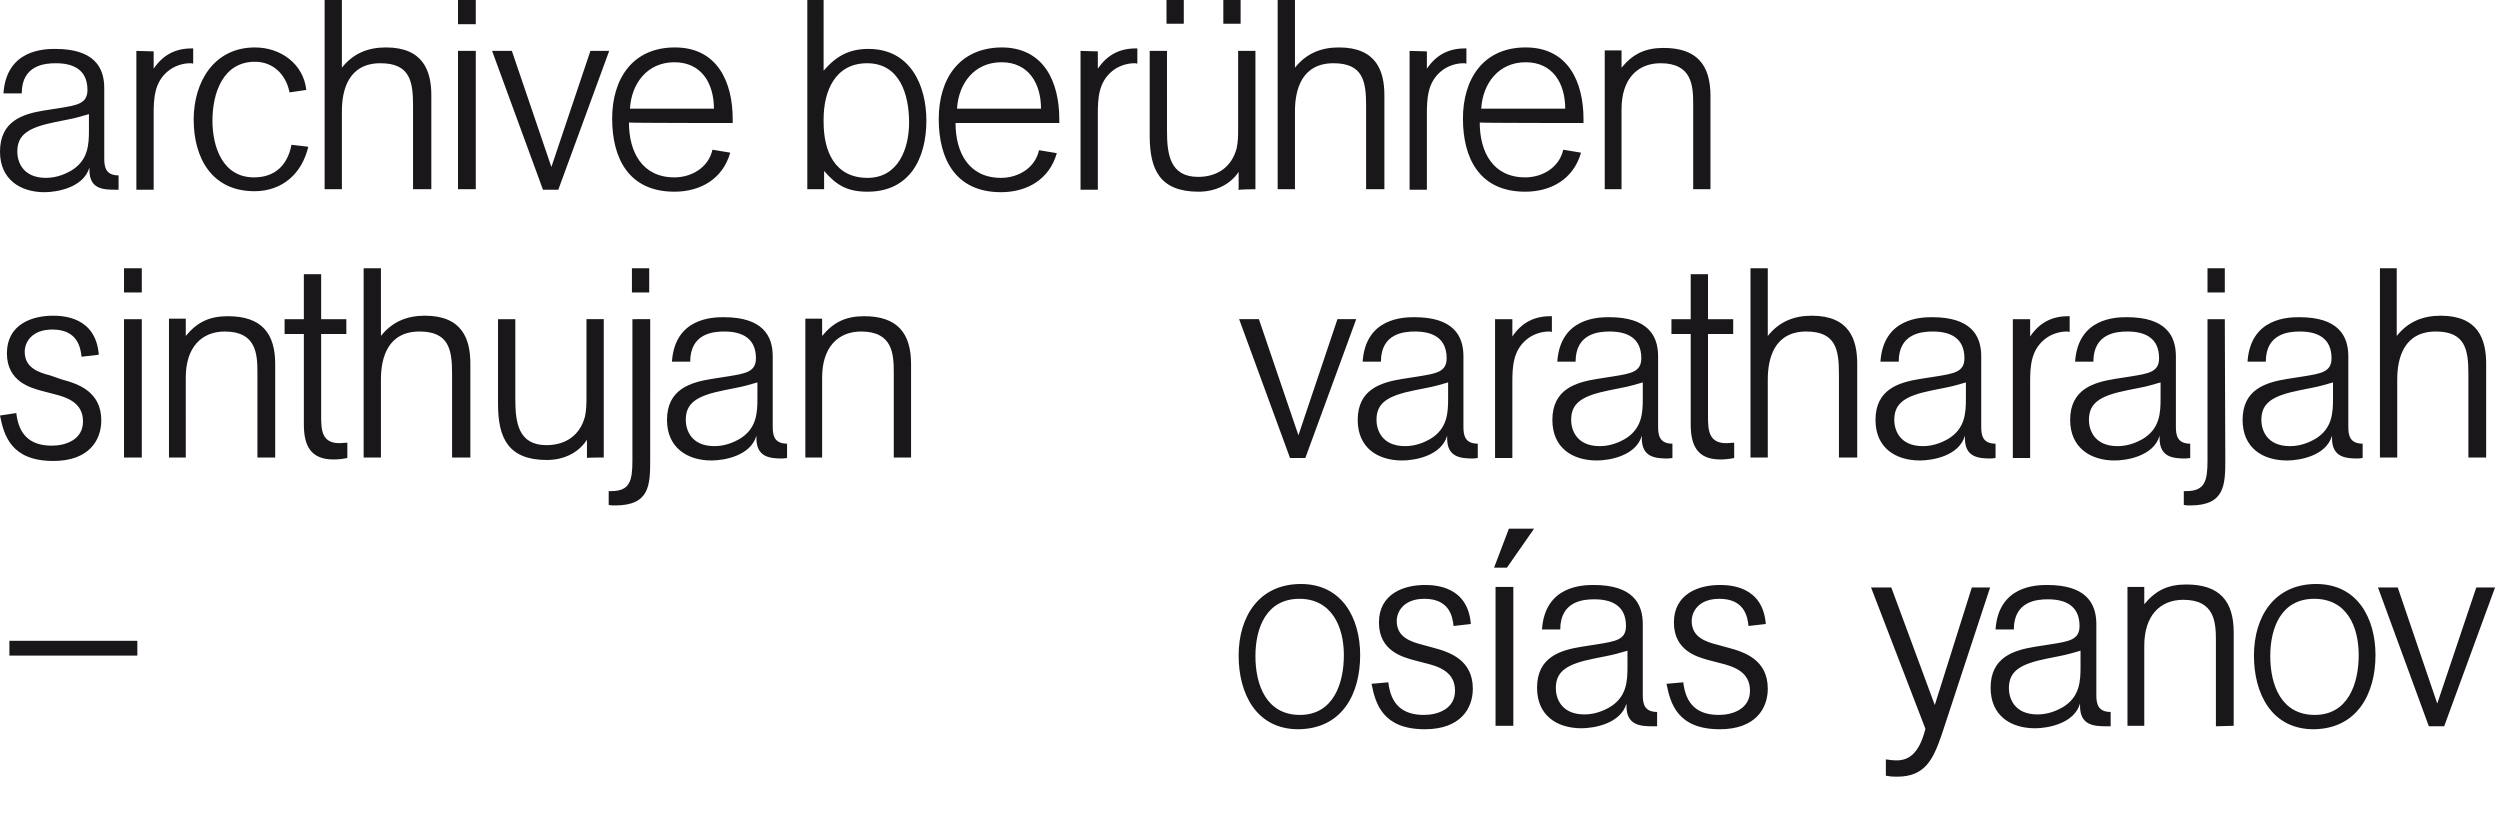 <svg xmlns="http://www.w3.org/2000/svg" xmlns:xlink="http://www.w3.org/1999/xlink" viewBox="0 0 506 166"><defs><path id="a" d="M0 0h505v157.2H0z"/></defs><clipPath id="b"><use xlink:href="#a" overflow="visible"/></clipPath><path d="M481.3 118.9l10.3 28.1h3.1l10.3-28.1h-3.8l-7.9 23.5-8-23.5h-4zm-3.9 13.7c0 5.7-2.1 12.1-8.9 12.1s-9-6.1-9-11.9c0-5.7 2.2-11.6 8.9-11.6 6.6 0 9 5.6 9 11.4m3.4 0c0-7.4-3.6-14.4-12-14.4s-12.6 6.5-12.6 14.5c0 7.6 3.5 14.9 12.1 14.9 8.8-.1 12.5-7.2 12.5-15m-28.7 14.3V128c0-6.3-2.8-9.7-9.6-9.7-3.7 0-6.2 1.2-8.5 4v-3.5h-3.4v28.1h3.4v-16.2c0-6.1 3.2-9.3 7.9-9.3 6.4 0 6.6 4.6 6.6 8.3V147l3.6-.1zm-31-12c0 2.9-.1 6.2-3.7 8.3-.9.5-2.7 1.4-5 1.4-4.8 0-5.8-3.4-5.8-5.3 0-3.5 2.3-4.9 7.7-6l2.5-.5c1.6-.3 2.9-.7 4.3-1.1v3.2zm6.1 12.1v-2.9c-2.6 0-2.9-1.7-2.9-3.4v-14.4c0-4.2-2.1-7.9-9.9-7.9-2.2 0-9.9.1-10.5 9h3.7c0-5.8 4.8-6.1 6.9-6.1 3.4 0 6.4 1.2 6.4 5.4 0 2.8-2.1 3.1-5.8 3.7l-3.2.5c-4.3.7-9 2.1-9 8.3 0 5.6 4 8.2 9 8.2 2.5 0 7.9-.9 9.1-5v.5c0 3.9 2.8 4.1 5.3 4.1h.9zm-48.5-28.1l11 28.6-.1.4c-1.2 4.5-3.2 6-5.7 6-.9 0-1.4-.1-2.2-.2v3.3c.5.1 1.1.2 2.3.2 5.7 0 7.3-3.6 9-8.5l9.8-29.8h-3.7l-7.5 23.8-8.8-23.8h-4.1zm-41.4 19.5c.8 4.1 2.3 9.2 10.8 9.2 7.2 0 9.7-4.2 9.7-8.2 0-5.8-4.6-7.4-8-8.3l-2.2-.6c-2.3-.6-5.2-1.5-5.2-4.8 0-1.9 1.4-4.5 5.6-4.5 5 0 5.7 3.5 5.9 5.5l3.5-.4c-.6-7.7-7.3-7.9-9.3-7.9-4.3 0-9.3 1.8-9.3 7.6s4.9 7 7 7.6l2.3.6c2.9.7 6.1 1.8 6.1 5.6 0 3.7-3.5 4.9-6.3 4.9-4.3 0-6.7-2.1-7.2-6.6l-3.4.3zm-7.9-3.5c0 2.9-.1 6.2-3.7 8.3-.9.5-2.7 1.4-5 1.4-4.8 0-5.8-3.4-5.8-5.3 0-3.5 2.3-4.9 7.7-6l2.5-.5c1.6-.3 2.9-.7 4.3-1.1v3.2zm6 12.1v-2.9c-2.6 0-2.9-1.7-2.9-3.4v-14.4c0-4.2-2.1-7.9-9.9-7.9-2.2 0-9.9.1-10.5 9h3.7c0-5.8 4.8-6.1 6.9-6.1 3.4 0 6.4 1.2 6.4 5.4 0 2.8-2.1 3.1-5.8 3.7l-3.2.5c-4.3.7-9 2.1-9 8.3 0 5.6 4 8.2 9 8.2 2.5 0 7.9-.9 9.1-5v.5c0 3.9 2.8 4.1 5.3 4.1h.9zm-33-32.1h2.6l5.5-7.9h-5.1l-3 7.9zm.3 32h3.6v-28.1h-3.6v28.1zm-25.1-8.5c.8 4.1 2.3 9.2 10.8 9.2 7.2 0 9.7-4.2 9.7-8.2 0-5.8-4.6-7.4-8-8.3l-2.2-.6c-2.3-.6-5.2-1.5-5.2-4.8 0-1.9 1.4-4.5 5.6-4.5 5 0 5.7 3.5 5.9 5.5l3.5-.4c-.6-7.7-7.3-7.9-9.3-7.9-4.3 0-9.3 1.8-9.3 7.6s4.9 7 7 7.6l2.3.6c2.9.7 6.1 1.8 6.1 5.6 0 3.7-3.5 4.9-6.3 4.9-4.3 0-6.7-2.1-7.2-6.6l-3.4.3zm-5.6-5.8c0 5.7-2.1 12.1-8.9 12.1s-9-6.1-9-11.9c0-5.7 2.2-11.6 8.9-11.6 6.5 0 9 5.6 9 11.4m3.3 0c0-7.4-3.6-14.4-12-14.4s-12.6 6.5-12.6 14.5c0 7.6 3.5 14.9 12.1 14.9 8.9-.1 12.5-7.2 12.5-15m-273.4.1h25.9v-3H1.9v3z" clip-path="url(#b)" fill="#1a171b"/><g><defs><path id="c" d="M0 0h505v157.2H0z"/></defs><clipPath id="d"><use xlink:href="#c" overflow="visible"/></clipPath><path d="M503.2 92.6v-19c0-4.9-1.6-9.7-9.2-9.7-3.6 0-6.6 1.2-8.9 4.1V54.3h-3.4v38.3h3.5V76.8c0-4.4 1.4-9.7 7.8-9.7 6 0 6.6 3.7 6.6 8.6v16.9h3.6zm-31-12c0 2.9-.1 6.2-3.7 8.3-.9.5-2.7 1.4-5 1.4-4.8 0-5.8-3.4-5.8-5.3 0-3.5 2.3-4.9 7.7-6l2.5-.5c1.6-.3 2.9-.7 4.3-1.1v3.2zm6 12.1v-2.9c-2.6 0-2.9-1.7-2.9-3.4V72.1c0-4.2-2.1-7.9-9.9-7.9-2.2 0-9.9.1-10.5 9h3.7c0-5.8 4.8-6.1 6.9-6.1 3.4 0 6.4 1.2 6.4 5.4 0 2.8-2.1 3.1-5.8 3.7l-3.2.5c-4.3.7-9 2.1-9 8.3 0 5.6 4 8.2 9 8.2 2.5 0 7.9-.9 9.1-5v.5c0 3.9 2.8 4.1 5.3 4.1l.9-.1zm-27.9-28.1h-3.5v28.6c0 4.1-.5 6.2-4.3 6.2h-.5v2.8c.5.1.8.1 1.3.1 7 0 7.1-4.1 7.1-9.3l-.1-28.4zm-3.5-5.4h3.5v-4.9h-3.5v4.9zm-9.5 21.4c0 2.9-.1 6.2-3.7 8.3-.9.5-2.7 1.4-5 1.4-4.8 0-5.8-3.4-5.8-5.3 0-3.5 2.3-4.9 7.7-6l2.5-.5c1.6-.3 2.9-.7 4.3-1.1v3.2zm6 12.1v-2.9c-2.6 0-2.9-1.7-2.9-3.4V72.1c0-4.2-2.1-7.9-9.9-7.9-2.2 0-9.9.1-10.5 9h3.7c0-5.8 4.8-6.1 6.9-6.1 3.4 0 6.4 1.2 6.4 5.4 0 2.8-2.1 3.1-5.8 3.7l-3.2.5c-4.3.7-9 2.1-9 8.3 0 5.6 4.1 8.2 9 8.2 2.5 0 7.9-.9 9.1-5v.5c0 3.9 2.8 4.1 5.3 4.1l.9-.1zm-35.9-28.1v28.1h3.5V77.5c0-3.2.1-6.5 2.9-8.8 1.2-1 2.9-1.6 4.5-1.6.2 0 .4 0 .6.1V64h-.3c-3.3 0-5.8 1.3-7.7 4.1v-3.5h-3.5zm-9.5 16c0 2.9-.1 6.2-3.7 8.3-.9.5-2.7 1.4-5 1.4-4.8 0-5.8-3.4-5.8-5.3 0-3.5 2.3-4.9 7.7-6l2.5-.5c1.6-.3 2.9-.7 4.3-1.1v3.2zm6 12.1v-2.9c-2.6 0-2.9-1.7-2.9-3.4V72.1c0-4.2-2.1-7.9-9.9-7.9-2.2 0-9.9.1-10.5 9h3.7c0-5.8 4.8-6.1 6.9-6.1 3.4 0 6.4 1.2 6.4 5.4 0 2.8-2.1 3.1-5.8 3.7l-3.2.5c-4.3.7-9 2.1-9 8.3 0 5.6 4 8.2 9 8.2 2.5 0 7.9-.9 9.1-5v.5c0 3.9 2.8 4.1 5.3 4.1l.9-.1zm-28-.1v-19c0-4.9-1.6-9.7-9.2-9.7-3.6 0-6.6 1.2-8.9 4.1V54.3h-3.5v38.3h3.5V76.8c0-4.4 1.4-9.7 7.8-9.7 6 0 6.6 3.7 6.6 8.6v16.9h3.7zm-37.6-28v3h3.9v18.3c0 4.2 1.3 7.1 6 7.1 1 0 1.8-.1 2.8-.3v-3.1c-.4 0-1.1.1-1.6.1-3.6 0-3.7-2.7-3.7-5.5V67.6h5.1v-3h-5.1v-9.1h-3.5v9.1h-3.9zm-5.8 16c0 2.9-.1 6.2-3.7 8.3-.9.5-2.7 1.4-5 1.4-4.8 0-5.8-3.4-5.8-5.3 0-3.5 2.3-4.9 7.7-6l2.5-.5c1.6-.3 2.9-.7 4.3-1.1v3.2zm6 12.1v-2.9c-2.6 0-2.9-1.7-2.9-3.4V72.1c0-4.2-2.1-7.9-9.9-7.9-2.2 0-9.9.1-10.5 9h3.7c0-5.8 4.8-6.1 6.9-6.1 3.4 0 6.4 1.2 6.4 5.4 0 2.8-2.1 3.1-5.8 3.7l-3.2.5c-4.3.7-9 2.1-9 8.3 0 5.6 4 8.2 9 8.2 2.5 0 7.9-.9 9.1-5v.5c0 3.9 2.8 4.1 5.3 4.1l.9-.1zm-35.9-28.1v28.1h3.5V77.5c0-3.2.1-6.5 2.9-8.8 1.2-1 2.9-1.6 4.5-1.6.2 0 .4 0 .6.1V64h-.3c-3.3 0-5.8 1.3-7.7 4.1v-3.5h-3.5zm-9.5 16c0 2.9-.1 6.2-3.7 8.3-.9.5-2.7 1.4-5 1.4-4.8 0-5.8-3.4-5.8-5.3 0-3.5 2.3-4.9 7.7-6l2.5-.5c1.6-.3 2.9-.7 4.3-1.1v3.2zm6 12.1v-2.9c-2.6 0-2.9-1.7-2.9-3.4V72.1c0-4.2-2.1-7.9-9.9-7.9-2.2 0-9.9.1-10.5 9h3.7c0-5.8 4.8-6.1 6.9-6.1 3.4 0 6.4 1.2 6.4 5.4 0 2.8-2.1 3.1-5.8 3.7l-3.2.5c-4.3.7-9 2.1-9 8.3 0 5.6 4 8.2 9 8.2 2.5 0 7.9-.9 9.1-5v.5c0 3.9 2.8 4.1 5.3 4.1l.9-.1zm-48.3-28.1l10.3 28.1h3.1l10.3-28.1h-3.8l-7.9 23.5-8-23.5h-4zm-66.4 28V73.7c0-6.3-2.8-9.7-9.5-9.7-3.7 0-6.2 1.2-8.5 4v-3.5H163v28.1h3.4V76.4c0-6.1 3.2-9.3 7.9-9.3 6.4 0 6.6 4.6 6.6 8.3v17.2h3.5zm-31.1-12c0 2.9-.1 6.2-3.7 8.3-.9.5-2.7 1.4-5 1.4-4.8 0-5.8-3.4-5.8-5.3 0-3.5 2.3-4.9 7.7-6l2.5-.5c1.6-.3 2.9-.7 4.3-1.1v3.2zm6 12.1v-2.9c-2.6 0-2.9-1.7-2.9-3.4V72.1c0-4.2-2.1-7.9-9.9-7.9-2.2 0-9.9.1-10.5 9h3.7c0-5.8 4.8-6.1 6.9-6.1 3.4 0 6.4 1.2 6.4 5.4 0 2.8-2.1 3.1-5.8 3.7l-3.2.5c-4.3.7-9 2.1-9 8.3 0 5.6 4.1 8.2 9 8.2 2.5 0 7.9-.9 9.1-5v.5c0 3.9 2.8 4.1 5.3 4.1l.9-.1zm-27.8-28.1H128v28.6c0 4.1-.5 6.2-4.3 6.2h-.5v2.8c.5.1.8.1 1.3.1 7 0 7.1-4.1 7.1-9.3V64.6h-.1zm-3.6-5.4h3.5v-4.9h-3.5v4.9zm-5.7 33.4v-28h-3.5v15.6c0 1.3 0 2.7-.3 4.1-1 3.8-3.9 5.8-7.8 5.8-5.7 0-6.3-4.6-6.3-9.3V64.6h-3.5v17.2c0 6.9 2.1 11.3 9.9 11.3 3.2 0 6.3-1.3 8.1-4.1v3.7c-.1-.1 3.4-.1 3.4-.1zm-27 0v-19c0-4.9-1.6-9.7-9.2-9.7-3.6 0-6.6 1.2-8.9 4.1V54.3h-3.5v38.3h3.5V76.8c0-4.4 1.4-9.7 7.8-9.7 6 0 6.6 3.7 6.6 8.6v16.9h3.7zm-37.6-28v3h3.9v18.3c0 4.2 1.3 7.1 6 7.1 1 0 1.8-.1 2.8-.3v-3.1c-.4 0-1.1.1-1.6.1-3.6 0-3.7-2.7-3.7-5.5V67.6h5.1v-3H65v-9.1h-3.5v9.1h-3.9zm-1.9 28V73.7c0-6.3-2.8-9.7-9.6-9.7-3.7 0-6.2 1.2-8.5 4v-3.5h-3.4v28.1h3.4V76.4c0-6.1 3.2-9.3 7.9-9.3 6.4 0 6.6 4.6 6.6 8.3v17.2h3.6zM25.1 59.2h3.6v-4.9h-3.6v4.9zm0 33.4h3.6v-28h-3.6v28zM0 84.1c.8 4.1 2.3 9.2 10.8 9.2 7.2 0 9.7-4.2 9.7-8.2 0-5.8-4.6-7.4-8-8.3l-2.3-.8C7.9 75.4 5 74.5 5 71.2c0-1.9 1.4-4.5 5.6-4.5 5 0 5.7 3.5 5.9 5.5l3.5-.4c-.6-7.7-7.3-7.9-9.3-7.9-4.3 0-9.3 1.8-9.3 7.6s4.9 7 7 7.6l2.3.6c2.9.7 6.1 1.8 6.1 5.6 0 3.7-3.5 4.9-6.3 4.9-4.3 0-6.7-2.1-7.2-6.6l-3.3.5z" clip-path="url(#d)" fill="#1a171b"/></g><g><defs><path id="e" d="M0 0h505v157.2H0z"/></defs><clipPath id="f"><use xlink:href="#e" overflow="visible"/></clipPath><path d="M346.2 38.3V19.4c0-6.3-2.8-9.7-9.5-9.7-3.7 0-6.2 1.2-8.5 4v-3.5h-3.4v28.1h3.4V22.1c0-6.1 3.2-9.3 7.9-9.3 6.4 0 6.6 4.6 6.6 8.3v17.2h3.4zM299.8 22c.3-5.1 3.5-9.4 9-9.4s8 4.3 8 9.4h-17zm20.7 2.9v-.8c0-7.5-3.1-14.5-11.7-14.5S296.1 16 296.1 24c0 8.1 3.4 14.8 12.6 14.8 5.3 0 9.8-2.6 11.3-7.9l-3.6-.6c-.8 3.6-4.2 5.6-7.7 5.6-6.5 0-9.2-5.1-9.2-11.1.1.1 21 .1 21 .1zm-35.2-14.6v28.1h3.5V23.2c0-3.2.1-6.5 2.9-8.8 1.2-1 2.9-1.6 4.5-1.6.2 0 .4 0 .6.1V9.8h-.3c-3.3 0-5.8 1.3-7.7 4.1v-3.5l-3.5-.1zm-5.1 28v-19c0-4.9-1.6-9.7-9.2-9.7-3.6 0-6.6 1.2-8.9 4.1V0h-3.5v38.3h3.5V22.5c0-4.4 1.4-9.7 7.8-9.7 6 0 6.6 3.7 6.6 8.6v16.9h3.7zM247.6 4.8h3.5V0h-3.5v4.8zm-11.5 0h3.5V0h-3.5v4.8zm18 33.5v-28h-3.5v15.6c0 1.4 0 2.7-.3 4.1-1 3.8-3.9 5.8-7.8 5.8-5.7 0-6.3-4.6-6.3-9.3V10.3h-3.5v17.2c0 6.9 2.1 11.3 9.9 11.3 3.2 0 6.3-1.3 8.1-4v3.7c-.2-.2 3.4-.2 3.4-.2zm-35.4-28v28.1h3.5V23.2c0-3.2.1-6.5 2.9-8.8 1.2-1 2.9-1.6 4.5-1.6.2 0 .4 0 .6.1V9.8h-.3c-3.3 0-5.8 1.3-7.7 4.1v-3.5l-3.5-.1zm-25 11.7c.3-5.1 3.5-9.4 9-9.4s8 4.3 8 9.4h-17zm20.7 2.9v-.8c0-7.5-3.1-14.5-11.7-14.5-8.6.1-12.7 6.4-12.7 14.5s3.4 14.8 12.6 14.8c5.3 0 9.8-2.6 11.3-7.9l-3.6-.6c-.8 3.6-4.2 5.6-7.7 5.6-6.5 0-9.2-5.1-9.2-11.1h21zm-47.7-.8c0-5.6 2.3-11.3 8.8-11.3 6.6 0 8.5 6.3 8.5 12 0 5.3-2.2 11.2-8.4 11.2-6.6 0-8.9-5.3-8.9-11.3v-.6zM163.4 0v38.3h3.4v-3.7c2.5 2.9 4.7 4.2 8.8 4.2 8.5 0 11.9-6.7 11.9-14.4 0-7.2-3.3-14.5-11.7-14.5-3.9 0-6.5 1.4-9.1 4.4V0h-3.3zm-35.9 22c.3-5.1 3.5-9.4 9-9.4s8 4.3 8 9.4h-17zm20.8 2.9v-.8c0-7.5-3.1-14.5-11.7-14.5S123.9 16 123.9 24c0 8.1 3.4 14.8 12.6 14.8 5.3 0 9.8-2.6 11.3-7.9l-3.6-.6c-.8 3.6-4.2 5.6-7.7 5.6-6.5 0-9.2-5.1-9.2-11.1 0 .1 21 .1 21 .1zM99.6 10.3l10.3 28.1h3.1l10.3-28.1h-3.8l-7.9 23.5-8-23.5h-4zm-6.9-5.4h3.6V0h-3.6v4.9zm0 33.4h3.6v-28h-3.6v28zm-5.4 0v-19c0-4.9-1.6-9.7-9.2-9.7-3.6 0-6.6 1.2-8.9 4.1V0h-3.5v38.3h3.5V22.5c0-4.4 1.4-9.7 7.8-9.7 6 0 6.6 3.7 6.6 8.6v16.9h3.7zm-28.3-9c-.8 4.1-3.3 6.6-7.6 6.6-6.3 0-8.4-6.1-8.4-11.5 0-5.5 2.1-11.9 8.6-11.9 3.7 0 6.3 2.6 7 6.2l3.4-.5c-.6-5.3-5.2-8.6-10.4-8.6-8.3 0-12.4 7-12.4 14.6 0 7.8 3.7 14.5 12.3 14.5 5.6 0 9.6-3.5 10.9-9l-3.4-.4zm-31.4-19v28.1h3.5V23.2c0-3.2.1-6.5 2.9-8.8 1.2-1 2.9-1.6 4.5-1.6.2 0 .4 0 .6.1V9.8h-.3c-3.3 0-5.8 1.3-7.7 4.1v-3.5l-3.5-.1zm-9.6 16c0 2.9-.1 6.2-3.7 8.3-.9.5-2.7 1.4-5 1.4-4.8 0-5.8-3.4-5.8-5.3 0-3.5 2.3-4.9 7.7-6l2.5-.5c1.6-.3 2.9-.7 4.3-1.1v3.2zm6 12.1v-2.9c-2.6 0-2.9-1.7-2.9-3.4V17.8c0-4.2-2.1-7.9-9.9-7.9-2.2 0-9.9.1-10.5 9h3.7c0-5.8 4.8-6.1 6.9-6.1 3.4 0 6.4 1.2 6.4 5.4 0 2.8-2.1 3.1-5.8 3.7l-3.2.5c-4.1.7-8.7 2.1-8.7 8.3 0 5.6 4.1 8.2 9 8.2 2.5 0 7.9-.9 9.1-5v.5c0 3.9 2.8 4 5.3 4h.6z" clip-path="url(#f)" fill="#1a171b"/></g></svg>
